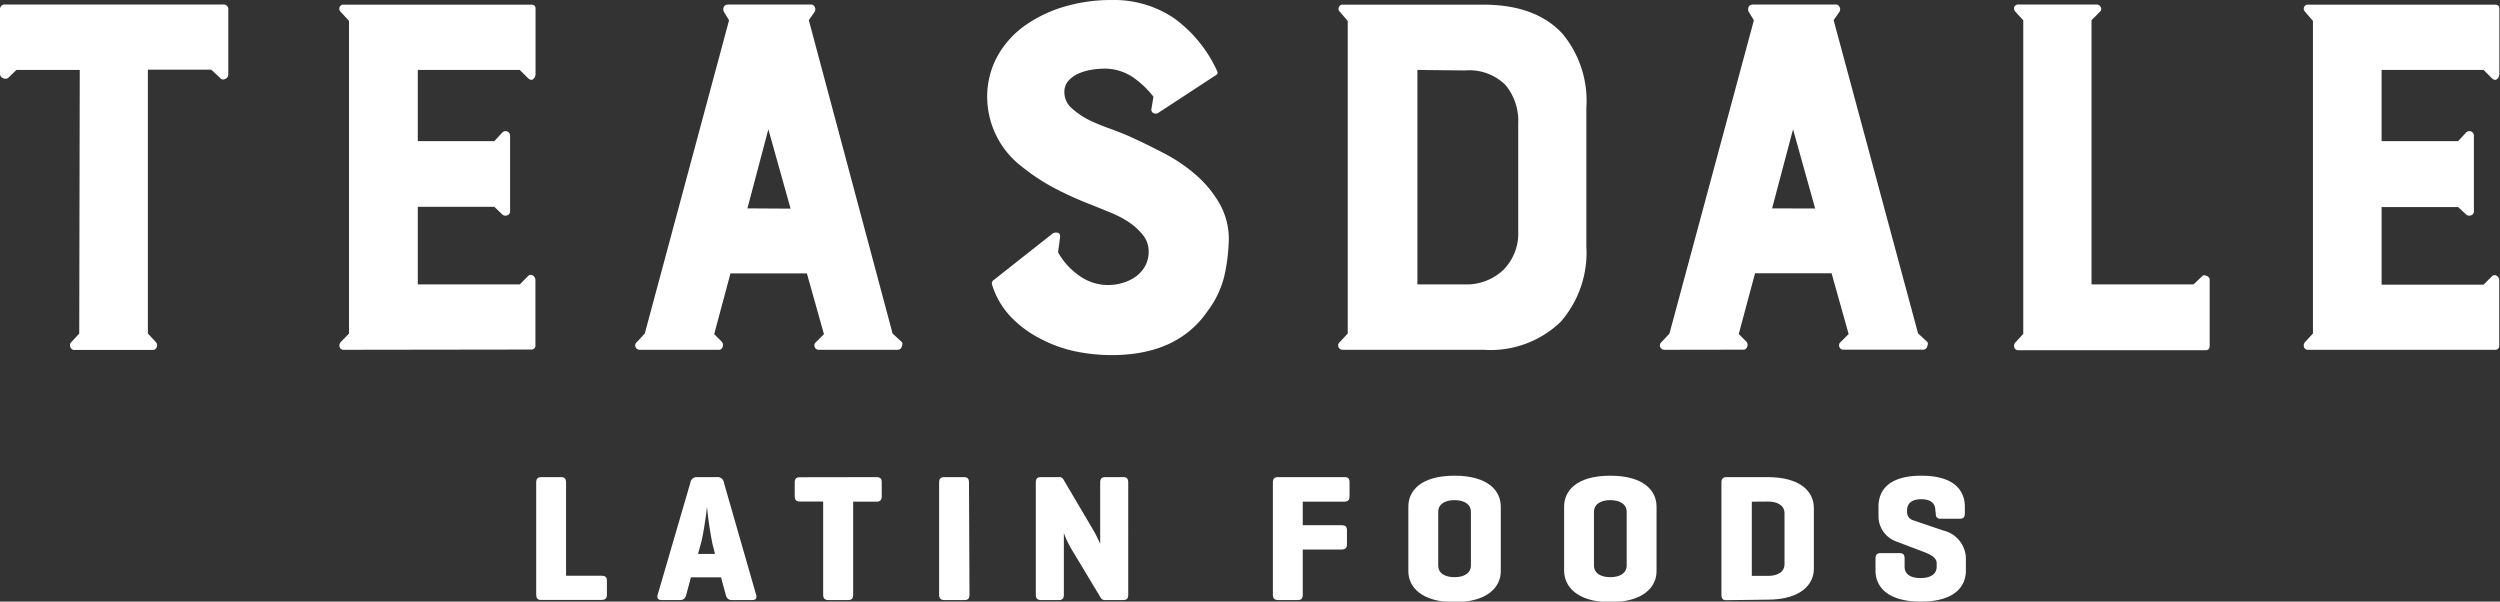 <svg xmlns="http://www.w3.org/2000/svg" viewBox="0 0 193.4 46.54"><rect x="0" y="0" width="193.4" height="46.54" fill="#333333" stroke="none"/><defs><style>.cls-1{fill:#fff;}</style></defs><title>Asset 2</title><g id="Layer_2" data-name="Layer 2"><g id="Layer_1-2" data-name="Layer 1"><path class="cls-1" d="M43.79,44.54h2.74c.29,0,.42.1.42.39V46c0,.29-.13.41-.42.41h-4.7c-.25,0-.35-.14-.35-.42V37.33c0-.29.11-.42.41-.42H43.4c.29,0,.39.13.39.42Z"/><path class="cls-1" d="M56,37.33,58.49,46c.08.27,0,.42-.31.42H56.63c-.29,0-.42-.15-.49-.42l-.36-1.34H53.45L53.09,46c-.07.27-.2.42-.49.42H51.19c-.29,0-.39-.15-.31-.42l2.53-8.67a.49.49,0,0,1,.52-.42h1.51A.49.49,0,0,1,56,37.33Zm-.88,4.76a27.81,27.81,0,0,1-.43-2.92c0,.2-.25,2.11-.48,2.92l-.21.76h1.31Z"/><path class="cls-1" d="M67.79,36.91c.29,0,.42.1.42.39V38.4c0,.29-.13.41-.42.41H66V46c0,.29-.1.42-.39.42H64.09c-.29,0-.41-.13-.41-.42V38.8H61.9c-.29,0-.42-.11-.42-.41V37.31c0-.29.13-.39.42-.39Z"/><path class="cls-1" d="M75,46c0,.29-.1.42-.39.42H73.06c-.29,0-.41-.13-.41-.42V37.33c0-.29.11-.42.41-.42h1.51c.29,0,.39.13.39.42Z"/><path class="cls-1" d="M87.28,46c0,.29-.1.42-.39.42H85.52a.36.36,0,0,1-.38-.2l-2.24-3.72a7.91,7.91,0,0,1-.6-1.26V46c0,.29-.1.42-.39.42H80.54c-.29,0-.41-.13-.41-.42V37.33c0-.29.11-.42.41-.42h1.37a.35.35,0,0,1,.35.17l2.36,4a10.46,10.46,0,0,1,.49,1V37.33c0-.29.11-.42.41-.42h1.37c.29,0,.39.13.39.42Z"/><path class="cls-1" d="M104.4,37.31V38.4c0,.29-.13.41-.42.41h-3.2v1.82h3c.29,0,.42.1.42.39V42.1c0,.29-.13.41-.42.41h-3V46c0,.29-.1.42-.39.42H98.88c-.29,0-.41-.13-.41-.42V37.33c0-.29.11-.42.41-.42H104C104.28,36.91,104.4,37,104.4,37.31Z"/><path class="cls-1" d="M108.95,39.19c0-1.2.94-2.39,3.57-2.39s3.58,1.19,3.58,2.39v5c0,1.2-1,2.39-3.58,2.39s-3.57-1.19-3.57-2.39Zm4.84.41c0-.64-.59-.91-1.27-.91s-1.26.27-1.26.91v4.14c0,.64.57.91,1.26.91s1.27-.27,1.27-.91Z"/><path class="cls-1" d="M121,39.19c0-1.2.94-2.39,3.57-2.39s3.58,1.19,3.58,2.39v5c0,1.2-1,2.39-3.58,2.39S121,45.35,121,44.15Zm4.84.41c0-.64-.59-.91-1.27-.91s-1.26.27-1.26.91v4.14c0,.64.57.91,1.26.91s1.27-.27,1.27-.91Z"/><path class="cls-1" d="M133.52,46.43c-.25,0-.35-.14-.35-.42V37.33c0-.29.11-.42.41-.42h3.16c2.63,0,3.58,1.19,3.58,2.39V44c0,1.2-1,2.39-3.58,2.39Zm2-7.62v5.74h1.26c.69,0,1.27-.27,1.27-.91V39.71c0-.64-.59-.91-1.27-.91Z"/><path class="cls-1" d="M149.72,39.5c0-.64-.45-.88-1.09-.88s-1.1.24-1.1.88v.14a.64.64,0,0,0,.45.6l2.35.8a2.26,2.26,0,0,1,1.75,2.11v1c0,1.2-.85,2.39-3.48,2.39s-3.51-1.19-3.51-2.39v-.94c0-.29.11-.42.41-.42h1.45c.29,0,.39.13.39.42v.63c0,.64.55.88,1.23.88s1.25-.24,1.25-.88v-.28c0-.5-.67-.74-1.2-.94l-2-.76a2.08,2.08,0,0,1-1.3-1.86v-.81c0-1.2.73-2.39,3.32-2.39S152,38,152,39.19v.52c0,.29-.11.42-.41.42h-1.45c-.29,0-.39-.13-.39-.42Z"/><path class="cls-1" d="M.66,6a.35.35,0,0,1-.41.05A.36.36,0,0,1,0,5.72v-5A.36.36,0,0,1,.41.35H17.25a.36.36,0,0,1,.41.4v5a.36.36,0,0,1-.23.35A.31.31,0,0,1,17,6l-.66-.61h-4.9V25.8l.61.66a.34.34,0,0,1,.08.38.31.31,0,0,1-.33.23H5.77a.31.31,0,0,1-.33-.23.34.34,0,0,1,.08-.38l.61-.66L6.17,5.41H1.27Z"/><path class="cls-1" d="M26.61,27.06a.31.31,0,0,1-.33-.2.4.4,0,0,1,.08-.4L27,25.8V1.62L26.35.91a.31.31,0,0,1-.08-.35.31.31,0,0,1,.33-.2H41.08c.24,0,.35.1.35.3V5.72a.51.51,0,0,1-.18.4c-.12.1-.26.07-.43-.1l-.61-.61H32.32v5.51h5.92l.61-.66a.35.35,0,0,1,.61.25v5.82a.31.31,0,0,1-.23.33.34.34,0,0,1-.38-.08L38.24,16H32.32v6h7.89l.61-.61a.3.3,0,0,1,.4-.08.42.42,0,0,1,.2.38v5a.31.31,0,0,1-.35.35Z"/><path class="cls-1" d="M49.52,27.06a.36.36,0,0,1-.35-.2.33.33,0,0,1,.1-.4l.61-.66L56.4,1.57,56,.91a.43.43,0,0,1,0-.38c.05-.12.18-.18.38-.18h6.32a.31.31,0,0,1,.33.2.37.37,0,0,1,0,.35l-.46.66L69.05,25.8l.71.66q.1.1,0,.35a.32.32,0,0,1-.33.25H63.33a.32.32,0,0,1-.3-.2.33.33,0,0,1,.1-.4l.61-.61-1.32-4.7H56.51l-1.26,4.7.61.61a.39.39,0,0,1,.05.35.31.31,0,0,1-.35.25ZM61.16,16.14,59.44,10l-1.62,6.12Z"/><path class="cls-1" d="M79,12.85a6.8,6.8,0,0,1-2.63-5.26,6.49,6.49,0,0,1,.83-3.31,7.24,7.24,0,0,1,2.2-2.38A10.35,10.35,0,0,1,82.46.48,12.9,12.9,0,0,1,85.95,0,8.36,8.36,0,0,1,90.8,1.39a10.31,10.31,0,0,1,3.34,4.07q.15.25-.15.4l-4.4,2.88a.38.38,0,0,1-.38,0,.3.3,0,0,1-.13-.35l.15-.91a7.15,7.15,0,0,0-1.64-1.54,3.93,3.93,0,0,0-2.25-.63,6,6,0,0,0-.86.08,4.14,4.14,0,0,0-1,.28,2.32,2.32,0,0,0-.81.56,1.28,1.28,0,0,0-.33.91,1.63,1.63,0,0,0,.58,1.24,6.09,6.09,0,0,0,1.4.94A17,17,0,0,0,86,10q.89.33,1.55.63,1.22.56,2.56,1.26a12.47,12.47,0,0,1,2.44,1.67,8.66,8.66,0,0,1,1.8,2.2,5.54,5.54,0,0,1,.71,2.81,14.93,14.93,0,0,1-.28,2.48,7.34,7.34,0,0,1-1.35,3Q91.09,27.47,86,27.47a13.92,13.92,0,0,1-2.87-.3,10.5,10.5,0,0,1-2.71-1,8.48,8.48,0,0,1-2.25-1.69A6.26,6.26,0,0,1,76.74,22a.32.32,0,0,1,.15-.35l4.55-3.59a.48.48,0,0,1,.38-.05c.15,0,.21.17.18.4l-.15,1.11a5.44,5.44,0,0,0,1.59,1.77,3.81,3.81,0,0,0,2.3.76,4,4,0,0,0,1.06-.15,3.44,3.44,0,0,0,1-.46,2.49,2.49,0,0,0,.76-.81,2.31,2.31,0,0,0,.3-1.21,2,2,0,0,0-.46-1.26,4.89,4.89,0,0,0-1.11-1,8,8,0,0,0-1.42-.73l-1.37-.56a27.26,27.26,0,0,1-2.88-1.29A16.14,16.14,0,0,1,79,12.85Z"/><path class="cls-1" d="M103.65.91a.31.31,0,0,1-.08-.35.31.31,0,0,1,.33-.2h10.83q4.1,0,6.17,2.28a8.14,8.14,0,0,1,1.82,5.72V19.07a8.12,8.12,0,0,1-2,5.84,7.82,7.82,0,0,1-5.94,2.15H103.9a.36.36,0,0,1-.35-.2.33.33,0,0,1,.1-.4l.61-.66V1.62Zm6,4.5V22h3.64a4.14,4.14,0,0,0,3-1.11,4,4,0,0,0,1.16-3V9.56a4.34,4.34,0,0,0-1-3,4,4,0,0,0-3.14-1.11Z"/><path class="cls-1" d="M128.79,27.06a.36.36,0,0,1-.35-.2.33.33,0,0,1,.1-.4l.61-.66,6.53-24.23-.4-.66a.43.43,0,0,1,0-.38c.05-.12.18-.18.38-.18h6.32a.31.31,0,0,1,.33.2.37.37,0,0,1,0,.35l-.46.66,6.53,24.23.71.66q.1.1,0,.35a.32.32,0,0,1-.33.25H142.6a.32.32,0,0,1-.3-.2.33.33,0,0,1,.1-.4l.61-.61-1.32-4.7h-5.92l-1.26,4.7.61.61a.39.39,0,0,1,.05.35.31.31,0,0,1-.35.25Zm11.63-10.93L138.71,10l-1.62,6.12Z"/><path class="cls-1" d="M170.38,21.35c.07-.07.18-.08.33,0a.31.31,0,0,1,.23.33v5.06q0,.35-.3.35H156.16a.31.31,0,0,1-.33-.2.4.4,0,0,1,.08-.4l.61-.66V1.57l-.61-.66a.37.37,0,0,1-.08-.38.32.32,0,0,1,.33-.18h6a.36.36,0,0,1,.35.2.28.28,0,0,1-.05.35l-.66.66V22h7.89Z"/><path class="cls-1" d="M178.57,27.06a.31.31,0,0,1-.33-.2.4.4,0,0,1,.08-.4l.61-.66V1.62l-.61-.71a.31.31,0,0,1-.08-.35.31.31,0,0,1,.33-.2H193c.24,0,.35.1.35.3V5.72a.51.51,0,0,1-.18.4c-.12.1-.26.07-.43-.1l-.61-.61h-7.89v5.51h5.92l.61-.66a.35.35,0,0,1,.61.25v5.82a.31.31,0,0,1-.23.33.34.34,0,0,1-.38-.08l-.61-.56h-5.92v6h7.89l.61-.61a.3.3,0,0,1,.4-.08.42.42,0,0,1,.2.38v5a.31.31,0,0,1-.35.35Z"/></g></g></svg>